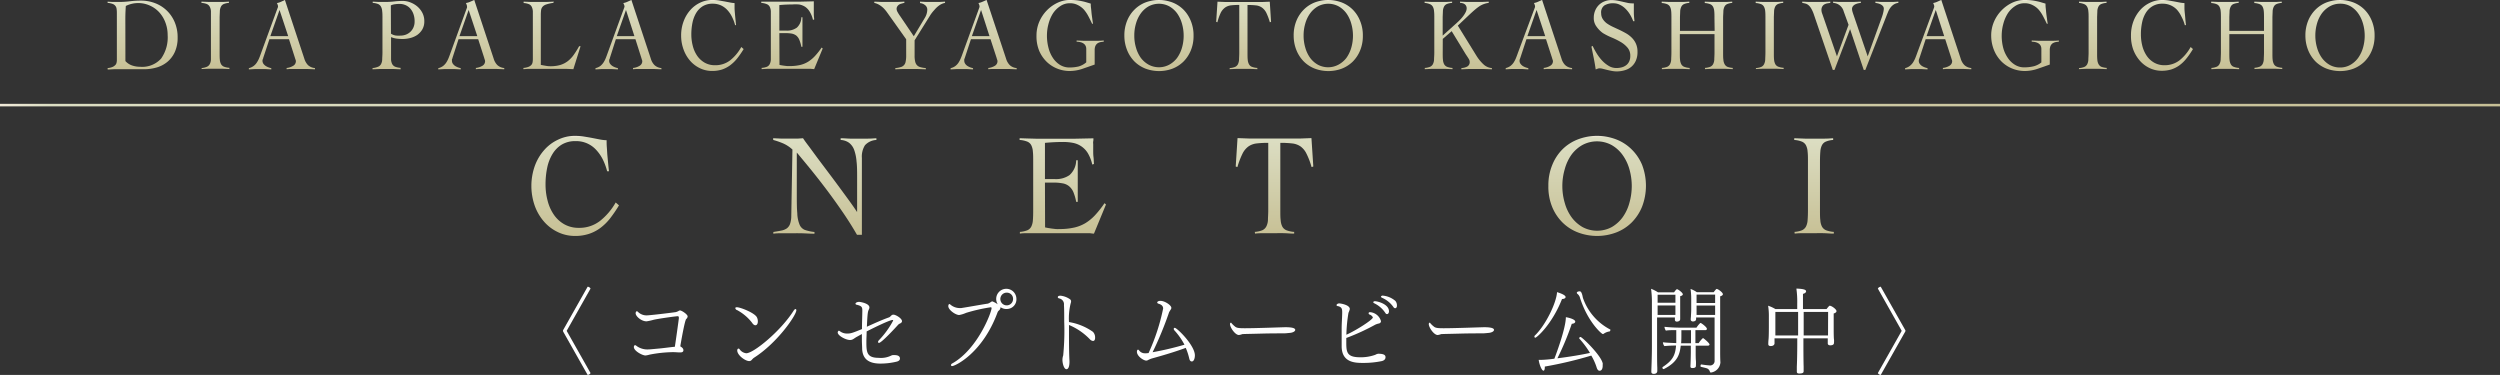 <svg xmlns="http://www.w3.org/2000/svg" xmlns:xlink="http://www.w3.org/1999/xlink" viewBox="0 0 561.56 84.22"><rect x="0" y="0" width="561.56" height="84.22" fill="#333333" stroke="none"/><defs><style>.cls-1{fill:#fff;}.cls-2{fill:url(#名称未設定グラデーション_77);}.cls-3{fill:url(#名称未設定グラデーション_77-28);}.cls-4{fill:none;stroke-miterlimit:10;stroke-width:0.57px;stroke:url(#名称未設定グラデーション_78);}</style><linearGradient id="名称未設定グラデーション_77" x1="278.78" x2="278.78" y2="15.94" gradientUnits="userSpaceOnUse"><stop offset="0" stop-color="#f1eada"/><stop offset="0.02" stop-color="#dcdec3"/><stop offset="1" stop-color="#c7c095"/></linearGradient><linearGradient id="名称未設定グラデーション_77-28" x1="278.96" y1="30.52" x2="278.96" y2="53" xlink:href="#名称未設定グラデーション_77"/><linearGradient id="名称未設定グラデーション_78" x1="140.25" y1="-116.92" x2="421.31" y2="164.14" gradientUnits="userSpaceOnUse"><stop offset="0" stop-color="#f1eada"/><stop offset="0.02" stop-color="#dcdec3"/><stop offset="1" stop-color="#c7c097"/></linearGradient></defs><g id="レイヤー_2" data-name="レイヤー 2"><g id="テキスト"><path class="cls-1" d="M132,84.22l-5.47-9.68a.62.62,0,0,1-.07-.23.56.56,0,0,1,.07-.23L132,64.4a.82.82,0,0,1,.65.42l-5.28,9.35a.27.27,0,0,0-.06.14.29.29,0,0,0,.06.15l5.28,9.34A.82.82,0,0,1,132,84.22Z"/><path class="cls-1" d="M154.46,71.07a.84.84,0,0,1-.32.59c-.36.35-1.33,6.06-1.33,6.14v0c.3.17.7.44.7.86,0,.21-.09.5-.66.5l-.21,0c-.4,0-.91-.06-1.45-.06a29,29,0,0,0-5.28.56,5,5,0,0,1-.93.19c-.66,0-2.6-1-2.6-1.9,0-.25.15-.42.26-.42a.53.53,0,0,1,.33.17,4.12,4.12,0,0,0,2.62.79c.17,0,.32,0,2.54-.21,1.24-.12,2.51-.31,3.46-.39.25-1.61.9-6.27.9-6.44,0-.36-.1-.42-.25-.42-.44,0-4.3.54-5.42.8a11.77,11.77,0,0,1-1.59.35c-1.18,0-2.45-1.15-2.45-1.8,0,0,0-.46.28-.46.1,0,.19.07.36.25a2.76,2.76,0,0,0,1.9.67c.46,0,4.26-.42,6.46-.73a2.44,2.44,0,0,0,.63-.25.64.64,0,0,1,.34-.13C153.17,69.75,154.46,70.63,154.46,71.07Z"/><path class="cls-1" d="M169.66,73.06c-.23,0-.49-.19-.72-.55a10.57,10.57,0,0,0-3.38-2.86c-.11,0-.38-.21-.38-.42s.15-.21.38-.21c.72,0,3.95,1.24,4.46,2.26a2,2,0,0,1,.21.9C170.23,72.51,170.14,73.06,169.66,73.06Zm-.28,7.29c-.5.34-.57.76-1.08.76-.9,0-2.7-1.32-2.7-2.39,0-.25.13-.42.28-.42a.31.31,0,0,1,.25.15,2.1,2.1,0,0,0,1.5.9c1.63,0,7.73-4.95,10.66-9.6.15-.22.3-.33.4-.33s.19.11.19.27C178.88,70.78,174.64,77,169.38,80.35Z"/><path class="cls-1" d="M202.61,72.14c0,.25-.21.44-.52.56a1.27,1.27,0,0,0-.41.32c-.5.56-3.67,4-4.24,4a.2.2,0,0,1-.21-.21.61.61,0,0,1,.19-.38A19.55,19.55,0,0,0,200.63,72c0-.08-.06-.12-.15-.12-.66,0-4.39,1.83-5.81,2.57,0,.85-.06,1.61-.06,2.3,0,2.4.09,3.63,2.79,3.63a5.21,5.21,0,0,0,2.81-.52,1.32,1.32,0,0,1,.35-.1c.11,0,.22,0,.32,0,.76,0,1.27.21,1.27.78,0,.4-.36.6-.72.69a15.6,15.6,0,0,1-3.67.44c-3,0-4-1.36-4.1-3.28,0-.61-.06-1.3-.06-2,0-.44,0-.88,0-1.36l-1.14.63c-.64.35-.89.71-1.52.71-1,0-2.77-1-2.77-1.68a.46.46,0,0,1,.06-.23c.09-.12.15-.18.2-.18s.16.06.29.16a2.59,2.59,0,0,0,1.63.48c.73,0,1.07-.1,3.27-1,0-1.28.06-2.64.08-4v-.19c0-.84-.25-1-1.18-1.26-.12,0-.36-.08-.36-.25s.3-.41.83-.41c.25,0,2.3.33,2.3,1.25a1,1,0,0,1-.11.42c-.25.54-.31.75-.46,3.91,1.77-.8,3.46-1.57,5-2.11.29-.11.49-.53.82-.59h.07C201.07,70.59,202.61,71.49,202.61,72.14Z"/><path class="cls-1" d="M224.74,69.13a1,1,0,0,1-.4.65,1,1,0,0,0-.26.37c-3.38,9.22-9.56,12.08-10.2,12.08a.24.24,0,0,1-.27-.23.5.5,0,0,1,.3-.37c5.72-3.22,8.82-11.52,8.82-12.4a.18.18,0,0,0-.19-.21A37.39,37.39,0,0,0,217,70.28a6.73,6.73,0,0,1-1.54.48c-.8,0-2.45-1.13-2.45-2,0-.25.1-.46.25-.46a.28.28,0,0,1,.21.11,3.26,3.26,0,0,0,2.05.79,2.55,2.55,0,0,0,.38,0c2-.31,4.22-.73,6-1a2.23,2.23,0,0,0,.61-.32c.11-.06.24-.18.38-.18S224.74,68.52,224.74,69.13Zm1.52.27a2.27,2.27,0,1,1,2.05-2.26A2.15,2.15,0,0,1,226.26,69.4Zm0-3.66a1.43,1.43,0,1,0,1.3,1.42A1.38,1.38,0,0,0,226.24,65.74Z"/><path class="cls-1" d="M245.51,76.59a1.14,1.14,0,0,1-.7-.38A13.93,13.93,0,0,0,240.12,73v.9c0,2.5,0,5.35.11,7.19v.14c0,1.19-.29,1.7-.68,1.7-.57,0-.9-1.34-.9-2.09a3,3,0,0,1,.17-1,57.14,57.14,0,0,0,.23-7.6c0-1.43,0-2.76-.06-3.73a1.33,1.33,0,0,0-1.08-1.48c-.23-.06-.3-.15-.3-.25s0-.36.61-.36a4.54,4.54,0,0,1,2.1.78.57.57,0,0,1,.27.5,1.44,1.44,0,0,1-.09.44,13.89,13.89,0,0,0-.38,4.2,13,13,0,0,1,5.37,2.19,1.83,1.83,0,0,1,.5,1.28C246,76.46,245.72,76.59,245.51,76.59Z"/><path class="cls-1" d="M268.4,79.83c0,.59-.2,1.36-.68,1.36s-.55-.52-.65-.92a13.35,13.35,0,0,0-.72-2.13c-2.69,1-5.87,1.9-7.54,2.36a4.8,4.8,0,0,0-1,.42.94.94,0,0,1-.34.08c-.55,0-2.09-.94-2.09-2,0-.25.1-.46.25-.46a.35.35,0,0,1,.21.13,1.61,1.61,0,0,0,1.35.69h.15a4.14,4.14,0,0,0,.66-.06,46,46,0,0,0,3.27-10c0-.69-.59-.94-1-1.07-.23-.06-.33-.17-.33-.29s.17-.36.72-.36c1,0,2.45,1,2.45,1.55a.55.55,0,0,1-.09.33c-.4.63-.44.71-.44.76a79.06,79.06,0,0,1-3.68,8.9,69.54,69.54,0,0,0,7.16-1.69,15.32,15.32,0,0,0-2.28-3.24.48.48,0,0,1-.13-.32.22.22,0,0,1,.24-.23C264.43,73.68,268.4,77.59,268.4,79.83Z"/><path class="cls-1" d="M290.94,74.1c0,.32-.5.63-1.31.69-.12,0-.78.09-1.26.09-1.16,0-3.09,0-5.22.06s-4,.08-4.12.12a3,3,0,0,1-.74.19c-.86,0-2-1.71-2-2.44,0-.19.08-.32.17-.32s.12,0,.19.13a5.53,5.53,0,0,0,.74.71c.38.35.94.4,2.23.4,2.41,0,7.5-.19,9.06-.23C289.38,73.5,290.94,73.52,290.94,74.1Z"/><path class="cls-1" d="M310.38,81.11a20.14,20.14,0,0,1-4.09.41c-1.8,0-4.82,0-4.92-3.59,0-.52,0-1.05,0-1.59,0-.84,0-1.69,0-2.53,0-1.15.1-2.34.12-3.49,0-.86,0-1.34-1-1.57-.19,0-.27-.12-.27-.23s.21-.37.63-.37c.17,0,2.35.29,2.35,1.27a3.77,3.77,0,0,1-.3.84,34,34,0,0,0-.47,4.93c2.41-1.09,5.94-3.41,5.94-3.87,0-.14-.26-.48-.68-.65a.33.33,0,0,1-.27-.31.24.24,0,0,1,.21-.23.68.68,0,0,1,.21,0,2.76,2.76,0,0,1,2.36,2,.52.52,0,0,1-.35.5c-.17.06-.38.08-.55.15a3.31,3.31,0,0,0-.36.14,49.6,49.6,0,0,1-6.53,3v.8c0,2.26,0,3.53,3.09,3.53a9.49,9.49,0,0,0,3.44-.56,1.66,1.66,0,0,1,.63-.23c.74,0,1.65.08,1.65.75C311.23,80.42,311.17,80.92,310.38,81.11ZM312,69.94c0,.29-.17.61-.42.61s-.3-.11-.47-.36a6.16,6.16,0,0,0-2.43-2.07c-.16-.08-.21-.16-.21-.25s.15-.21.36-.21C309.45,67.66,312,68.31,312,69.94Zm1.79-1.27c0,.27-.15.56-.38.56s-.31-.1-.48-.35a6.08,6.08,0,0,0-2.51-2c-.15-.08-.22-.17-.22-.25s.17-.23.38-.23a5,5,0,0,1,2.85,1.19A1.54,1.54,0,0,1,313.78,68.67Z"/><path class="cls-1" d="M335.59,74.1c0,.32-.49.63-1.31.69-.11,0-.78.09-1.26.09-1.15,0-3.09,0-5.22.06s-4,.08-4.12.12a2.88,2.88,0,0,1-.74.19c-.86,0-2-1.71-2-2.44,0-.19.08-.32.17-.32s.12,0,.19.13a5.07,5.07,0,0,0,.75.71c.38.35.93.4,2.22.4,2.41,0,7.5-.19,9.06-.23C334,73.5,335.59,73.52,335.59,74.1Z"/><path class="cls-1" d="M351.67,66.72c0,.23-.27.44-.8.44h0c-2.26,5.75-5.7,8.7-6,8.7a.23.23,0,0,1-.21-.25.36.36,0,0,1,.09-.23c2.36-2.22,4.85-7.28,5-9.76C349.92,65.68,351.67,66.18,351.67,66.72ZM360,82.19c0,.55-.19,1.09-.7,1.09-.27,0-.51-.23-.68-.82a12.66,12.66,0,0,0-1.18-2.59A90,90,0,0,1,347,82.34v.12c0,.53-.11.8-.3.8-.44,0-1-1.65-1.07-2.43a6.55,6.55,0,0,0,.72,0,26.08,26.08,0,0,0,2.8-.26c.26-.66,2.58-6.79,2.58-9.32.48.06,2.11.44,2.11,1,0,.22-.25.46-.78.48a60.75,60.75,0,0,1-3.23,7.75c2.7-.33,5.57-.81,7.31-1.21a20.35,20.35,0,0,0-2.41-3.24.15.15,0,0,1,0-.08.31.31,0,0,1,.29-.26c.36,0,4.73,4.23,5,6C360,81.92,360,82.07,360,82.19Zm1.71-8a.28.28,0,0,1-.17.26,3,3,0,0,0-1.4.58.28.28,0,0,1-.12,0c-.25,0-3.46-2.78-5.18-8.34a1.7,1.7,0,0,0-.52-.69.32.32,0,0,1-.13-.23c0-.23.38-.33.59-.33s.4,0,.63.79c.07.25.11.57.2.82a12.67,12.67,0,0,0,6,6.92A.18.18,0,0,1,361.75,74.14Z"/><path class="cls-1" d="M378,66.1c0,.16-.14.33-.59.43,0,.34,0,2.1,0,2.1,0,.33,0,1.46,0,2.19,0,.27,0,.73,0,.86v0c0,.46-.51.56-.74.56a.4.4,0,0,1-.45-.43v0l0-.5h-4v7.21c0,1.24,0,3.08.05,4.06v.73c0,.1,0,.67-.81.67-.38,0-.53-.21-.53-.46v-.08c0-.42.13-3.06.13-5.69l0-9.78a22.12,22.12,0,0,0-.19-3.1,7.83,7.83,0,0,1,1.56.8h3.61s.45-.71.66-.71S378,65.74,378,66.1Zm-1.66.1h-4V68h4Zm-4,2.41v2.13h4c0-.4,0-1.13,0-1.42v-.71ZM384,77.38c0,.17-.17.26-.36.26h-2.75v1.58c0,.53,0,1.26.05,1.76s0,1.17,0,1.21c0,.4-.4.48-.74.48s-.49-.06-.49-.41v-.05c.06-.87.09-2.78.09-3V77.64h-2.26c-.23,1.77-.55,3.63-3.8,5.26a.1.1,0,0,1-.07,0c-.14,0-.25-.16-.25-.31a.22.22,0,0,1,.06-.15c2.09-1.38,2.83-2.48,3-4.82a25.82,25.82,0,0,0-2.62.12,1.53,1.53,0,0,1-.33-.86c.53.09,2,.15,3,.19,0-.17,0-.31,0-.48v-.56c0-.59,0-1.4,0-1.88-.77,0-1.8,0-2.33.12a1.7,1.7,0,0,1-.32-.86,35.41,35.41,0,0,0,3.79.19h3.4c.19-.33.78-1.06.92-1.06s1.42.92,1.42,1.33a.29.29,0,0,1-.32.28h-2.26v2.92h.74a5.2,5.2,0,0,1,.93-1.11.12.12,0,0,1,.09,0C382.94,76.19,384,77.09,384,77.38Zm-4.16-3.21h-2.16v.94c0,.6,0,1.31-.06,2h2.22ZM387,66.08c0,.16-.13.35-.61.48V78.85c0,.5,0,1.88.06,2.53v0a2.47,2.47,0,0,1-2.13,2.3c-.15,0-.21-.08-.26-.27a1.11,1.11,0,0,0-.65-.67c-.4-.13-1-.25-1.33-.34-.07,0-.11-.1-.11-.21s.07-.33.17-.33h0a20.34,20.34,0,0,0,2,.23,1,1,0,0,0,1-1c0-3,0-6.25,0-9.78h-4.15l0,.27v.07c0,.5-.51.56-.74.56s-.47-.17-.47-.4v-.08c0-.29.05-.54.05-.73s.06-.9.06-1.44V67.18a16.86,16.86,0,0,0-.15-2.28,6,6,0,0,1,1.42.74h3.77c.55-.74.64-.74.66-.74C385.92,64.9,387,65.7,387,66.08Zm-5.91.1,0,1.88h4.17V66.18Zm0,2.45v2.11h4.17V68.63Z"/><path class="cls-1" d="M412.52,69.88c0,.19-.15.4-.63.54,0,.15,0,.57,0,1.07,0,1,0,2.28,0,2.28,0,.27,0,2,.06,2.42s0,.8,0,.86c0,.44-.5.52-.82.52s-.57-.14-.57-.42c0-.08,0-.75,0-1.08V76h-5.47v1.21c0,.56,0,3.51.05,5.12,0,.46,0,.69,0,1s-.05.57-1,.57c-.28,0-.53-.07-.53-.42V83.4c0-.08,0-.46,0-1.06.08-1.42.1-4.54.1-5.12V76h-5.11v.37c0,.27,0,.71,0,.8s-.11.56-.85.56c-.32,0-.55-.1-.55-.46v-.06s0-.48.06-1,.07-2.19.07-2.69V71.09a14,14,0,0,0-.17-2.42,8.14,8.14,0,0,1,1.63.75h4.91V68.23a21,21,0,0,0-.19-3.41c1.51.06,2.18.23,2.18.61,0,.23-.21.46-.7.58,0,.19,0,1.63,0,3.41h5.3c.51-.67.66-.75.68-.75C411.44,68.67,412.52,69.48,412.52,69.88Zm-8.62.19h-5.11c0,1,0,3.89,0,3.89s0,.77,0,1.4h5.11Zm6.74,0h-5.49c0,1.82,0,3.84,0,5.29h5.47Z"/><path class="cls-1" d="M422.46,84.22a.84.84,0,0,1-.65-.42l5.28-9.34a.29.29,0,0,0,.06-.15.27.27,0,0,0-.06-.14l-5.28-9.35a.84.84,0,0,1,.65-.42l5.47,9.68a.32.32,0,0,1,.08.23.34.34,0,0,1-.08.23Z"/><path class="cls-2" d="M24.17,15.29a3.51,3.51,0,0,0,1.1-.25,1.93,1.93,0,0,0,.63-.43,1.07,1.07,0,0,0,.28-.52,2.59,2.59,0,0,0,.07-.55V2.86A5.7,5.7,0,0,0,26.19,2a1.3,1.3,0,0,0-.26-.66A1.37,1.37,0,0,0,25.3.88,4.13,4.13,0,0,0,24.17.65V.37l1.09.07,1.09,0A21.12,21.12,0,0,0,29.08.3,19.86,19.86,0,0,1,31.66.14a8.7,8.7,0,0,1,3.2.58A7.72,7.72,0,0,1,39.25,5a8.65,8.65,0,0,1,.65,3.42,7.68,7.68,0,0,1-.63,3.26,6.28,6.28,0,0,1-1.68,2.22,6.62,6.62,0,0,1-2.41,1.26,10.11,10.11,0,0,1-2.82.39H27c-.47,0-.94,0-1.41,0l-1.4.07Zm4-1.57a3.6,3.6,0,0,0,1.54,1,5.61,5.61,0,0,0,1.75.28,5.72,5.72,0,0,0,4.72-1.83,8.25,8.25,0,0,0,1.48-5.29,7.82,7.82,0,0,0-.5-2.8,7.05,7.05,0,0,0-1.36-2.28,6.32,6.32,0,0,0-2.08-1.52A6.2,6.2,0,0,0,31.06.69a6.29,6.29,0,0,0-2.8.65c-.05.8-.09,1.6-.1,2.39s0,1.61,0,2.44Z"/><path class="cls-2" d="M45.29,15.29A3.81,3.81,0,0,0,46.47,15a1.34,1.34,0,0,0,.64-.58,2.38,2.38,0,0,0,.27-1c0-.42,0-1,0-1.6V4.11c0-.64,0-1.18,0-1.6a2.38,2.38,0,0,0-.27-1A1.34,1.34,0,0,0,46.45.9a4.1,4.1,0,0,0-1.2-.25V.37L47,.44l1.71,0,1.39,0L51.42.37V.65A3.73,3.73,0,0,0,50.27.9a1.27,1.27,0,0,0-.63.58,2.54,2.54,0,0,0-.26,1c0,.42-.05,1-.05,1.6v7.72c0,.64,0,1.18.05,1.6a2.38,2.38,0,0,0,.27,1,1.34,1.34,0,0,0,.66.58,4.18,4.18,0,0,0,1.22.25v.28l-1.6-.07c-.53,0-1.06,0-1.59,0s-1,0-1.53,0l-1.52.07Z"/><path class="cls-2" d="M60.52,8.8,59.13,13c0,.13-.08.23-.11.33a.73.73,0,0,0-.06.3,1.22,1.22,0,0,0,.22.71,2,2,0,0,0,.54.5,3.51,3.51,0,0,0,.65.31,3.64,3.64,0,0,0,.57.16v.28l-1.26-.07c-.42,0-.85,0-1.28,0s-.83,0-1.23,0l-1.27.07v-.28A3,3,0,0,0,57,14.8a3,3,0,0,0,.72-.8,6.1,6.1,0,0,0,.52-1c.15-.37.29-.75.43-1.15L62.28,2q.06-.16.12-.3a.85.85,0,0,0,.05-.25,1.18,1.18,0,0,0-.07-.35A2.65,2.65,0,0,0,62.2.69a3.71,3.71,0,0,0,.94-.3L64,0l4.37,13.21a3.48,3.48,0,0,0,.82,1.42,2.62,2.62,0,0,0,1.56.66v.28l-1.65-.07c-.54,0-1.11,0-1.69,0H65.68l-.64,0-.66.05v-.28a3.54,3.54,0,0,0,1.48-.49,1.18,1.18,0,0,0,.6-1,.94.94,0,0,0-.07-.37,2.91,2.91,0,0,1-.12-.35L64.91,8.8Zm2.27-6.56L60.73,8.11h4Z"/><path class="cls-2" d="M90,15.57,88.4,15.5c-.53,0-1.06,0-1.59,0s-1,0-1.54,0l-1.59.07v-.28A4.26,4.26,0,0,0,84.91,15a1.32,1.32,0,0,0,.67-.58,2.38,2.38,0,0,0,.27-1c0-.42.06-1,.06-1.6V4.11c0-.64,0-1.18-.06-1.6a2.38,2.38,0,0,0-.27-1A1.34,1.34,0,0,0,84.92.9a4,4,0,0,0-1.2-.25V.37l1.39.07,1.39,0a18.47,18.47,0,0,0,2-.11,16.19,16.19,0,0,1,2-.12,4.69,4.69,0,0,1,1.63.31,5.47,5.47,0,0,1,1.57.9,4.81,4.81,0,0,1,1.16,1.44,4,4,0,0,1,.45,1.9,3.53,3.53,0,0,1-.46,1.87,4.06,4.06,0,0,1-1.16,1.24,5,5,0,0,1-1.57.68,7,7,0,0,1-1.68.21,11.77,11.77,0,0,1-1.3-.08,5.3,5.3,0,0,1-1.3-.34v3.47c0,.64,0,1.18,0,1.6a2.53,2.53,0,0,0,.27,1,1.34,1.34,0,0,0,.66.58,4.18,4.18,0,0,0,1.2.25Zm-2.18-8a3,3,0,0,0,1,.4A5.49,5.49,0,0,0,89.92,8a3.54,3.54,0,0,0,1.25-.22,3.2,3.2,0,0,0,1-.62,3,3,0,0,0,.7-1,3.27,3.27,0,0,0,.26-1.36,4.74,4.74,0,0,0-.26-1.64,3.73,3.73,0,0,0-.72-1.25,3.11,3.11,0,0,0-1.11-.78A3.35,3.35,0,0,0,89.69.88a8,8,0,0,0-.9.06,2.94,2.94,0,0,0-1,.28Z"/><path class="cls-2" d="M103,8.8,101.64,13c0,.13-.08.23-.12.33a.94.94,0,0,0,0,.3,1.15,1.15,0,0,0,.22.71,1.94,1.94,0,0,0,.53.5,3.51,3.51,0,0,0,.65.31,4.35,4.35,0,0,0,.57.16v.28l-1.26-.07c-.42,0-.85,0-1.28,0s-.83,0-1.23,0l-1.27.07v-.28a2.84,2.84,0,0,0,1.08-.49,3.27,3.27,0,0,0,.73-.8,6.07,6.07,0,0,0,.51-1c.15-.37.29-.75.43-1.15L104.79,2l.11-.3a.62.62,0,0,0,0-.25,1.18,1.18,0,0,0-.07-.35,2.65,2.65,0,0,0-.18-.42,3.79,3.79,0,0,0,1-.3l.88-.39,4.37,13.21a3.37,3.37,0,0,0,.82,1.42,2.59,2.59,0,0,0,1.55.66v.28l-1.65-.07c-.54,0-1.1,0-1.69,0h-1.74l-.64,0-.66.05v-.28a3.59,3.59,0,0,0,1.48-.49,1.17,1.17,0,0,0,.59-1,.94.94,0,0,0-.07-.37,1.75,1.75,0,0,1-.11-.35L107.41,8.8Zm2.27-6.56-2.06,5.87h4Z"/><path class="cls-2" d="M124.27.65A8.11,8.11,0,0,0,122.7,1a1.88,1.88,0,0,0-.83.52,1.5,1.5,0,0,0-.33.78,9.64,9.64,0,0,0-.06,1.17V14.58l1.1.2a5.64,5.64,0,0,0,1.08.1,7.78,7.78,0,0,0,2.17-.28,5.39,5.39,0,0,0,1.66-.83,6.68,6.68,0,0,0,1.35-1.4,19.4,19.4,0,0,0,1.25-2h.32l-1.62,5.17-1.52-.07c-.51,0-1,0-1.53,0h-6.17c-.35,0-.7,0-1,0l-1,.07v-.28a3.89,3.89,0,0,0,1.1-.23,1.72,1.72,0,0,0,.64-.4,1.16,1.16,0,0,0,.31-.59,3.88,3.88,0,0,0,.07-.81V4.11c0-.64,0-1.18,0-1.6a2.71,2.71,0,0,0-.26-1,1.27,1.27,0,0,0-.63-.58,3.88,3.88,0,0,0-1.18-.25V.37l1.63.07,1.62,0,1.78,0,1.77-.07Z"/><path class="cls-2" d="M138.34,8.8,137,13c0,.13-.08.23-.12.33a.94.94,0,0,0-.05.3,1.15,1.15,0,0,0,.22.71,2,2,0,0,0,.54.5,3.23,3.23,0,0,0,.65.31,3.88,3.88,0,0,0,.56.16v.28l-1.26-.07c-.42,0-.84,0-1.28,0s-.83,0-1.23,0l-1.27.07v-.28a3,3,0,0,0,1.09-.49,3.44,3.44,0,0,0,.72-.8,5.4,5.4,0,0,0,.51-1c.15-.37.29-.75.43-1.15L140.11,2l.11-.3a.65.65,0,0,0,.06-.25,1.27,1.27,0,0,0-.08-.35A2.65,2.65,0,0,0,140,.69a3.79,3.79,0,0,0,.95-.3l.88-.39,4.37,13.21a3.37,3.37,0,0,0,.82,1.42,2.62,2.62,0,0,0,1.55.66v.28l-1.65-.07c-.54,0-1.1,0-1.69,0h-1.74l-.64,0-.66.05v-.28a3.54,3.54,0,0,0,1.48-.49,1.18,1.18,0,0,0,.6-1,1,1,0,0,0-.08-.37,2.79,2.79,0,0,1-.11-.35L142.73,8.8Zm2.27-6.56-2.06,5.87h3.95Z"/><path class="cls-2" d="M165.12,5.64a9.11,9.11,0,0,0-.73-1.92,6.34,6.34,0,0,0-1.07-1.53,4.52,4.52,0,0,0-1.42-1,4.45,4.45,0,0,0-1.82-.36,4.17,4.17,0,0,0-2.21.56,4.52,4.52,0,0,0-1.48,1.5,7.14,7.14,0,0,0-.84,2.19,13.13,13.13,0,0,0-.26,2.64,10,10,0,0,0,.34,2.64,6.87,6.87,0,0,0,1,2.21,5.21,5.21,0,0,0,1.66,1.51,4.56,4.56,0,0,0,2.3.57A5.4,5.4,0,0,0,164,13.56a9.9,9.9,0,0,0,2.51-3l.53.46a19.71,19.71,0,0,1-1.43,2.08A8.61,8.61,0,0,1,164,14.67a6.64,6.64,0,0,1-1.83.95,7.32,7.32,0,0,1-2.23.32,6.22,6.22,0,0,1-2.66-.59,6.82,6.82,0,0,1-2.21-1.64,7.88,7.88,0,0,1-1.5-2.52A9,9,0,0,1,153,8a9,9,0,0,1,.56-3.22,7.88,7.88,0,0,1,1.5-2.52A6.82,6.82,0,0,1,157.29.59,6.22,6.22,0,0,1,160,0a9.44,9.44,0,0,1,1.45.1l1.29.22,1.2.23A6.57,6.57,0,0,0,165,.69c0,.33,0,.7,0,1.13s.05.88.09,1.33.08.9.13,1.34.08.82.12,1.15Z"/><path class="cls-2" d="M175.09,14.58l.47.09.58.09.65.08c.23,0,.44,0,.63,0a10.27,10.27,0,0,0,2.26-.23,6.17,6.17,0,0,0,1.83-.74,7.48,7.48,0,0,0,1.56-1.3,15,15,0,0,0,1.49-1.89l.24.21-1.92,4.64-.73-.07c-.25,0-.5,0-.74,0h-7.89c-.41,0-.81,0-1.22,0l-1.22.07v-.28a3.81,3.81,0,0,0,1.18-.25,1.27,1.27,0,0,0,.63-.58,2.54,2.54,0,0,0,.26-1c0-.42,0-1,0-1.6V4.11c0-.64,0-1.18,0-1.6a2.54,2.54,0,0,0-.26-1,1.28,1.28,0,0,0-.65-.58A4.18,4.18,0,0,0,171,.65V.37l1.36,0,1.32,0h3.18l2.94,0,3-.07,0,.51c0,.17,0,.33,0,.48v.93c0,.34,0,.68,0,1s.06.73.09,1.15l-.28.09a6,6,0,0,0-.72-1.81,3.58,3.58,0,0,0-1-1.1,3.66,3.66,0,0,0-1.31-.53A8.18,8.18,0,0,0,178,1c-1,0-2,.05-2.94.14V6.88c.28,0,.55,0,.81,0l.81,0A3.72,3.72,0,0,0,179,6.2a3.19,3.19,0,0,0,1-2.32h.25c0,.56,0,1.11,0,1.66s0,1.11,0,1.64,0,1.11,0,1.67,0,1.11,0,1.66h-.25a7.79,7.79,0,0,0-.46-1.58,2.46,2.46,0,0,0-.68-.94,2.49,2.49,0,0,0-1-.44,8.65,8.65,0,0,0-1.45-.11h-1.35Z"/><path class="cls-2" d="M196.41.37l1.72.07,1.72,0,1.65,0,1.65-.07V.65a3.81,3.81,0,0,0-.56.14A2.18,2.18,0,0,0,202,1a1.33,1.33,0,0,0-.43.42,1,1,0,0,0-.17.62,1.51,1.51,0,0,0,.22.67c.15.28.36.62.64,1l3,4.43L207.75,4a3.72,3.72,0,0,0,.54-1.78,1.28,1.28,0,0,0-.5-1.07,2,2,0,0,0-1.13-.45V.37l1.48.07,1.48,0,1.33,0,1.33-.07V.65a3.31,3.31,0,0,0-1.34.59,5.74,5.74,0,0,0-1.06,1A8.36,8.36,0,0,0,209,3.35l-.68,1.09-2.88,4.62v3.39a5.76,5.76,0,0,0,.13,1.38,1.76,1.76,0,0,0,.41.82,1.57,1.57,0,0,0,.76.43,5.77,5.77,0,0,0,1.22.21v.28l-1.87-.07c-.61,0-1.24,0-1.87,0s-1,0-1.55,0l-1.56.07v-.28a5.36,5.36,0,0,0,1.17-.21,1.48,1.48,0,0,0,1.15-1.25,6.41,6.41,0,0,0,.12-1.38V8.82l-3.8-5.35-.61-.85a7.51,7.51,0,0,0-.7-.81,5.34,5.34,0,0,0-.9-.69,3.63,3.63,0,0,0-1.17-.47Z"/><path class="cls-2" d="M218.1,8.8,216.72,13c-.05.13-.09.23-.12.33a.73.73,0,0,0,0,.3,1.15,1.15,0,0,0,.22.71,1.81,1.81,0,0,0,.53.5,3.51,3.51,0,0,0,.65.31,4.35,4.35,0,0,0,.57.16v.28l-1.26-.07c-.42,0-.85,0-1.28,0s-.83,0-1.23,0l-1.27.07v-.28a2.84,2.84,0,0,0,1.08-.49,3.27,3.27,0,0,0,.73-.8,6.93,6.93,0,0,0,.51-1c.15-.37.29-.75.43-1.15L219.87,2l.11-.3a.62.62,0,0,0,.05-.25,1.18,1.18,0,0,0-.07-.35,2.65,2.65,0,0,0-.18-.42,3.79,3.79,0,0,0,.95-.3l.88-.39L226,13.21a3.37,3.37,0,0,0,.82,1.42,2.59,2.59,0,0,0,1.55.66v.28l-1.65-.07c-.54,0-1.1,0-1.69,0h-1.74l-.64,0-.66.05v-.28a3.59,3.59,0,0,0,1.48-.49,1.19,1.19,0,0,0,.59-1,.94.94,0,0,0-.07-.37,1.75,1.75,0,0,1-.11-.35L222.49,8.8Zm2.27-6.56-2.06,5.87h3.95Z"/><path class="cls-2" d="M245.3,5.31c-.27-.58-.55-1.15-.85-1.71a8.05,8.05,0,0,0-1-1.47,4.7,4.7,0,0,0-1.36-1,3.78,3.78,0,0,0-1.79-.4,3.7,3.7,0,0,0-2.14.65A5.73,5.73,0,0,0,236.53,3a8.3,8.3,0,0,0-1,2.33A10,10,0,0,0,235.17,8a10.76,10.76,0,0,0,.35,2.76,7.25,7.25,0,0,0,1,2.27,5.21,5.21,0,0,0,1.59,1.55,4,4,0,0,0,2.14.58,9.22,9.22,0,0,0,2-.22A4.51,4.51,0,0,0,244,14V11c0-1-.73-1.6-2.17-1.64V9.1l1.47.06c.45,0,1,0,1.52,0s1,0,1.55,0,1,0,1.55-.07v.28a4.27,4.27,0,0,0-.82.11,2,2,0,0,0-.64.3,1.57,1.57,0,0,0-.42.57,2.37,2.37,0,0,0-.15.91v3.24c-1,.35-1.93.68-2.87,1a9.07,9.07,0,0,1-2.74.45,7.46,7.46,0,0,1-2.75-.52,7.24,7.24,0,0,1-2.41-1.54,7.69,7.69,0,0,1-1.7-2.49A8.69,8.69,0,0,1,232.82,8a7.88,7.88,0,0,1,.64-3.15,8.33,8.33,0,0,1,1.7-2.53A8.18,8.18,0,0,1,237.57.61,6.51,6.51,0,0,1,240.32,0a14.41,14.41,0,0,1,1.55.08,11.79,11.79,0,0,1,1.26.21c.38.08.72.17,1,.26l.88.26c0,.25,0,.57.06,1s.08.83.13,1.27.12.86.17,1.27.11.74.15,1Z"/><path class="cls-2" d="M252.56,8a8.66,8.66,0,0,1,.62-3.35,7.51,7.51,0,0,1,1.67-2.51A7.14,7.14,0,0,1,257.32.54a8.69,8.69,0,0,1,6,0,7.19,7.19,0,0,1,2.46,1.57,7.51,7.51,0,0,1,1.67,2.51A8.48,8.48,0,0,1,268.1,8a8.48,8.48,0,0,1-.62,3.35,7.61,7.61,0,0,1-1.67,2.51,7.34,7.34,0,0,1-2.46,1.57,8.69,8.69,0,0,1-6,0,7.29,7.29,0,0,1-2.47-1.57,7.61,7.61,0,0,1-1.67-2.51A8.66,8.66,0,0,1,252.56,8Zm2.23,0a9.27,9.27,0,0,0,.38,2.7A7.3,7.3,0,0,0,256.26,13,5.55,5.55,0,0,0,258,14.52a4.9,4.9,0,0,0,4.66,0A5.58,5.58,0,0,0,264.41,13a7.52,7.52,0,0,0,1.09-2.28,9.78,9.78,0,0,0,0-5.4A7.41,7.41,0,0,0,264.41,3a5.58,5.58,0,0,0-1.75-1.57,4.9,4.9,0,0,0-4.66,0A5.55,5.55,0,0,0,256.26,3a7.19,7.19,0,0,0-1.09,2.28A9.27,9.27,0,0,0,254.79,8Z"/><path class="cls-2" d="M276.23,15.29a4,4,0,0,0,1.18-.25,1.38,1.38,0,0,0,.64-.58,2.7,2.7,0,0,0,.27-1c0-.42.05-1,.05-1.6V1.11a16,16,0,0,0-1.86.09,2.9,2.9,0,0,0-1.29.47,3.27,3.27,0,0,0-1,1.17A11.4,11.4,0,0,0,273.46,5l-.28-.09.3-4.53,1.74.07,1.74,0h4.94l1.66,0,1.66-.07.29,4.53-.27.09a13,13,0,0,0-.81-2.15,3.18,3.18,0,0,0-1-1.17,2.85,2.85,0,0,0-1.31-.47,16.66,16.66,0,0,0-1.9-.09V11.83c0,.64,0,1.18.05,1.6a2.53,2.53,0,0,0,.28,1,1.26,1.26,0,0,0,.66.58,4.11,4.11,0,0,0,1.22.25v.28l-1.6-.07c-.53,0-1.06,0-1.6,0s-1,0-1.53,0l-1.51.07Z"/><path class="cls-2" d="M290.59,8a8.66,8.66,0,0,1,.62-3.35,7.66,7.66,0,0,1,1.67-2.51A7.14,7.14,0,0,1,295.35.54a8.69,8.69,0,0,1,6,0,7.19,7.19,0,0,1,2.46,1.57,7.51,7.51,0,0,1,1.67,2.51A8.48,8.48,0,0,1,306.13,8a8.48,8.48,0,0,1-.62,3.35,7.61,7.61,0,0,1-1.67,2.51,7.34,7.34,0,0,1-2.46,1.57,8.69,8.69,0,0,1-6,0,7.29,7.29,0,0,1-2.47-1.57,7.76,7.76,0,0,1-1.67-2.51A8.66,8.66,0,0,1,290.59,8Zm2.23,0a9.27,9.27,0,0,0,.38,2.7A7.3,7.3,0,0,0,294.29,13,5.55,5.55,0,0,0,296,14.52a4.9,4.9,0,0,0,4.66,0A5.58,5.58,0,0,0,302.44,13a7.52,7.52,0,0,0,1.09-2.28,9.78,9.78,0,0,0,0-5.4A7.41,7.41,0,0,0,302.44,3a5.58,5.58,0,0,0-1.75-1.57,4.9,4.9,0,0,0-4.66,0A5.55,5.55,0,0,0,294.29,3a7.19,7.19,0,0,0-1.09,2.28A9.27,9.27,0,0,0,292.82,8Z"/><path class="cls-2" d="M324.07,11.83c0,.64,0,1.18.05,1.6a2.53,2.53,0,0,0,.27,1,1.34,1.34,0,0,0,.66.58,4.18,4.18,0,0,0,1.22.25v.28l-1.59-.07c-.54,0-1.07,0-1.6,0s-1,0-1.53,0l-1.51.07v-.28a3.81,3.81,0,0,0,1.17-.25,1.34,1.34,0,0,0,.64-.58,2.38,2.38,0,0,0,.27-1c0-.42.06-1,.06-1.6V4.11c0-.64,0-1.18-.06-1.6a2.38,2.38,0,0,0-.27-1,1.34,1.34,0,0,0-.66-.58A4,4,0,0,0,320,.65V.37l1.71.07,1.72,0,1.38,0,1.37-.07V.65A3.8,3.8,0,0,0,325,.9a1.27,1.27,0,0,0-.63.58,2.54,2.54,0,0,0-.26,1c0,.42-.05,1-.05,1.6V8l3.19-2.87c.29-.26.57-.53.84-.82a7.76,7.76,0,0,0,.7-.86,5,5,0,0,0,.49-.84,1.87,1.87,0,0,0,.17-.71,1.2,1.2,0,0,0-.13-.59A1.12,1.12,0,0,0,329,.94a1.45,1.45,0,0,0-.49-.22,2.13,2.13,0,0,0-.55-.07V.37l1.57.07,1.56,0,1.67,0L334.4.37V.65a4.61,4.61,0,0,0-1,.23,4.77,4.77,0,0,0-1,.47,11.07,11.07,0,0,0-1.05.79c-.37.31-.8.7-1.29,1.16l-2.6,2.45,4.24,6.86a9.35,9.35,0,0,0,1.48,1.8,3.08,3.08,0,0,0,1.94.88v.28l-1.8-.07c-.6,0-1.21,0-1.81,0s-1.09,0-1.63,0l-1.62.07v-.28a3.13,3.13,0,0,0,1.31-.34,1.12,1.12,0,0,0,.56-1.07,1.3,1.3,0,0,0-.24-.69c-.15-.25-.37-.59-.65-1L326.08,7l-2,1.74Z"/><path class="cls-2" d="M342.88,8.8,341.5,13c-.05.13-.08.23-.12.33a.94.94,0,0,0-.05.3,1.15,1.15,0,0,0,.22.71,1.94,1.94,0,0,0,.53.5,3.31,3.31,0,0,0,.66.31,3.88,3.88,0,0,0,.56.16v.28L342,15.5c-.42,0-.84,0-1.28,0s-.83,0-1.23,0l-1.27.07v-.28a2.84,2.84,0,0,0,1.08-.49,3.27,3.27,0,0,0,.73-.8,6.07,6.07,0,0,0,.51-1c.15-.37.29-.75.43-1.15L344.65,2l.11-.3a.62.62,0,0,0,.05-.25,1.18,1.18,0,0,0-.07-.35,2.65,2.65,0,0,0-.18-.42,3.79,3.79,0,0,0,.95-.3l.88-.39,4.37,13.21a3.37,3.37,0,0,0,.82,1.42,2.59,2.59,0,0,0,1.55.66v.28l-1.65-.07c-.54,0-1.1,0-1.69,0h-1.74l-.64,0-.66.05v-.28a3.59,3.59,0,0,0,1.48-.49,1.18,1.18,0,0,0,.6-1,1,1,0,0,0-.08-.37,1.75,1.75,0,0,1-.11-.35L347.27,8.8Zm2.27-6.56-2.06,5.87h4Z"/><path class="cls-2" d="M366.86,4.76a8.91,8.91,0,0,0-.7-1.47,6.73,6.73,0,0,0-1-1.29,4.5,4.5,0,0,0-1.26-.91,3.2,3.2,0,0,0-1.51-.35,3.63,3.63,0,0,0-2,.48A1.91,1.91,0,0,0,359.66,3,2.34,2.34,0,0,0,360,4.24a3.63,3.63,0,0,0,.92,1,9,9,0,0,0,1.31.76l1.51.7q.76.36,1.5.78a6.18,6.18,0,0,1,1.31,1,4.44,4.44,0,0,1,.92,1.34,4.27,4.27,0,0,1,.35,1.83,4.68,4.68,0,0,1-.38,2,3.74,3.74,0,0,1-1,1.35,4,4,0,0,1-1.49.78,6.23,6.23,0,0,1-1.81.26,6.12,6.12,0,0,1-1.1-.11c-.37-.07-.74-.15-1.09-.24l-.95-.24a3.06,3.06,0,0,0-.69-.1,1.11,1.11,0,0,0-.44.08l-.44.17c-.12-.87-.27-1.73-.44-2.57l-.52-2.56.27-.16a17.66,17.66,0,0,0,.91,1.68,10.66,10.66,0,0,0,1.21,1.6,6.72,6.72,0,0,0,1.48,1.2,3.28,3.28,0,0,0,1.75.49,4.6,4.6,0,0,0,1.18-.15,2.81,2.81,0,0,0,1-.48,2.18,2.18,0,0,0,.68-.84,2.86,2.86,0,0,0,.25-1.28,2.72,2.72,0,0,0-.61-1.81,5.92,5.92,0,0,0-1.51-1.27,17.08,17.08,0,0,0-2-1,14.1,14.1,0,0,1-2-1A6,6,0,0,1,358.63,6,3.16,3.16,0,0,1,358,4a4.14,4.14,0,0,1,.32-1.64,3.84,3.84,0,0,1,.85-1.26,3.75,3.75,0,0,1,1.24-.79,4,4,0,0,1,1.5-.28,7.46,7.46,0,0,1,1.4.12c.41.07.81.16,1.2.25l1.2.27A6.27,6.27,0,0,0,367,.76c0,.7,0,1.37,0,2s.07,1.32.14,2Z"/><path class="cls-2" d="M385.11,4.11c0-.64,0-1.18-.05-1.6a2.53,2.53,0,0,0-.27-1,1.34,1.34,0,0,0-.66-.58,4.18,4.18,0,0,0-1.2-.25V.37l1.71.07,1.71,0,1.39,0L389.1.37V.65A3.73,3.73,0,0,0,388,.9a1.27,1.27,0,0,0-.63.58,2.54,2.54,0,0,0-.26,1c0,.42-.06,1-.06,1.6v7.72c0,.64,0,1.18.06,1.6a2.38,2.38,0,0,0,.27,1A1.34,1.34,0,0,0,388,15a4.11,4.11,0,0,0,1.22.25v.28l-1.6-.07c-.53,0-1.06,0-1.59,0s-1,0-1.54,0l-1.51.07v-.28a3.81,3.81,0,0,0,1.18-.25,1.34,1.34,0,0,0,.64-.58,2.53,2.53,0,0,0,.27-1c0-.42.05-1,.05-1.6V7.67h-7.79v4.16c0,.64,0,1.18.05,1.6a2.53,2.53,0,0,0,.28,1,1.3,1.3,0,0,0,.66.58,4.11,4.11,0,0,0,1.22.25v.28l-1.6-.07c-.53,0-1.06,0-1.59,0s-1,0-1.54,0l-1.51.07v-.28a3.88,3.88,0,0,0,1.18-.25,1.34,1.34,0,0,0,.64-.58,2.7,2.7,0,0,0,.27-1c0-.42.05-1,.05-1.6V4.11c0-.64,0-1.18-.05-1.6a2.7,2.7,0,0,0-.27-1,1.34,1.34,0,0,0-.66-.58,4.18,4.18,0,0,0-1.2-.25V.37L375,.44l1.71,0,1.39,0,1.36-.07V.65a3.73,3.73,0,0,0-1.15.25,1.27,1.27,0,0,0-.63.58,2.7,2.7,0,0,0-.27,1c0,.42-.05,1-.05,1.6V6.93h7.79Z"/><path class="cls-2" d="M394.42,15.29a3.81,3.81,0,0,0,1.17-.25,1.29,1.29,0,0,0,.64-.58,2.53,2.53,0,0,0,.28-1c0-.42.05-1,.05-1.6V4.11c0-.64,0-1.18-.05-1.6a2.53,2.53,0,0,0-.28-1,1.26,1.26,0,0,0-.66-.58,4,4,0,0,0-1.2-.25V.37l1.72.07,1.71,0,1.38,0,1.37-.07V.65a3.8,3.8,0,0,0-1.16.25,1.27,1.27,0,0,0-.63.58,2.71,2.71,0,0,0-.26,1c0,.42-.05,1-.05,1.6v7.72c0,.64,0,1.18.05,1.6a2.7,2.7,0,0,0,.27,1,1.32,1.32,0,0,0,.67.58,4.1,4.1,0,0,0,1.21.25v.28l-1.59-.07c-.53,0-1.07,0-1.6,0s-1,0-1.53,0l-1.51.07Z"/><path class="cls-2" d="M404.83.37l1.51.07,1.5,0,1.65,0,1.64-.07V.65l-.71.11a2.12,2.12,0,0,0-.64.24,1.32,1.32,0,0,0-.46.48,1.5,1.5,0,0,0-.18.78,2.25,2.25,0,0,0,.17.8l.39,1.12,2.92,8.48,2.61-7.09-1.09-3A2.58,2.58,0,0,0,411.76.65V.37l1.39.07,1.38,0,1.76,0L418,.37V.65a4.16,4.16,0,0,0-.62.1,2.78,2.78,0,0,0-.65.23,1.57,1.57,0,0,0-.51.41,1,1,0,0,0-.21.64,2.35,2.35,0,0,0,.09.56c.06.23.17.54.31.94l3.12,9.13,3.2-8.85a8.63,8.63,0,0,0,.29-1,4.55,4.55,0,0,0,.13-.84.94.94,0,0,0-.2-.59,1.61,1.61,0,0,0-.5-.39,2.55,2.55,0,0,0-.62-.23,3.62,3.62,0,0,0-.57-.1V.37l1.37.07,1.36,0,1.21,0,1.22-.07V.65A2.41,2.41,0,0,0,425.4,1a3,3,0,0,0-.73.68,4.22,4.22,0,0,0-.51.87c-.13.31-.25.6-.36.88L419,15.71h-.36l-3.07-9.17-3.5,9.17h-.38L407.44,3.26a7,7,0,0,0-.63-1.4,2.85,2.85,0,0,0-.63-.74,1.71,1.71,0,0,0-.65-.32c-.23-.06-.46-.11-.7-.15Z"/><path class="cls-2" d="M432.55,8.8,431.17,13l-.12.33a.94.94,0,0,0-.05.3,1.15,1.15,0,0,0,.22.71,1.94,1.94,0,0,0,.53.5,3.31,3.31,0,0,0,.66.31,3.88,3.88,0,0,0,.56.16v.28l-1.26-.07c-.42,0-.84,0-1.28,0s-.83,0-1.23,0l-1.27.07v-.28A2.84,2.84,0,0,0,429,14.8a3.27,3.27,0,0,0,.73-.8,6.07,6.07,0,0,0,.51-1c.15-.37.29-.75.43-1.15L434.32,2l.11-.3a.62.62,0,0,0,.05-.25,1.18,1.18,0,0,0-.07-.35,2.65,2.65,0,0,0-.18-.42,3.79,3.79,0,0,0,.95-.3l.88-.39,4.37,13.21a3.37,3.37,0,0,0,.82,1.42,2.59,2.59,0,0,0,1.55.66v.28l-1.65-.07c-.54,0-1.1,0-1.69,0h-1.74l-.64,0-.66.05v-.28a3.59,3.59,0,0,0,1.48-.49,1.18,1.18,0,0,0,.6-1,1,1,0,0,0-.08-.37,1.75,1.75,0,0,1-.11-.35L436.94,8.8Zm2.27-6.56-2.06,5.87h3.95Z"/><path class="cls-2" d="M459.75,5.31c-.27-.58-.55-1.15-.85-1.71a7.59,7.59,0,0,0-1-1.47,4.57,4.57,0,0,0-1.36-1,3.78,3.78,0,0,0-1.79-.4,3.65,3.65,0,0,0-2.13.65A5.64,5.64,0,0,0,451,3a8.3,8.3,0,0,0-1,2.33A10,10,0,0,0,449.63,8a10.76,10.76,0,0,0,.34,2.76A7.25,7.25,0,0,0,451,13a5.13,5.13,0,0,0,1.6,1.55,3.91,3.91,0,0,0,2.13.58,9.22,9.22,0,0,0,2-.22,4.45,4.45,0,0,0,1.81-.89V11c0-1-.72-1.6-2.17-1.64V9.1l1.47.06c.45,0,1,0,1.52,0s1,0,1.55,0,1,0,1.55-.07v.28a4.06,4.06,0,0,0-.81.11,2,2,0,0,0-.65.3,1.57,1.57,0,0,0-.42.57,2.37,2.37,0,0,0-.15.91v3.24c-1,.35-1.92.68-2.87,1a9,9,0,0,1-2.74.45,7.5,7.5,0,0,1-2.75-.52,7.24,7.24,0,0,1-2.41-1.54,7.69,7.69,0,0,1-1.7-2.49A8.69,8.69,0,0,1,447.27,8a7.88,7.88,0,0,1,.64-3.15,8.33,8.33,0,0,1,1.7-2.53A8.18,8.18,0,0,1,452,.61,6.54,6.54,0,0,1,454.77,0a14.41,14.41,0,0,1,1.55.08,11.79,11.79,0,0,1,1.26.21c.38.08.73.17,1,.26l.89.26c0,.25,0,.57.05,1s.08.83.13,1.27.12.86.17,1.27.11.74.15,1Z"/><path class="cls-2" d="M467,15.29a3.81,3.81,0,0,0,1.18-.25,1.34,1.34,0,0,0,.64-.58,2.38,2.38,0,0,0,.27-1c0-.42.06-1,.06-1.6V4.11c0-.64,0-1.18-.06-1.6a2.38,2.38,0,0,0-.27-1,1.34,1.34,0,0,0-.66-.58A4.1,4.1,0,0,0,467,.65V.37l1.71.07,1.71,0,1.39,0,1.37-.07V.65A3.73,3.73,0,0,0,472,.9a1.27,1.27,0,0,0-.63.58,2.54,2.54,0,0,0-.26,1c0,.42-.05,1-.05,1.6v7.72c0,.64,0,1.18.05,1.6a2.38,2.38,0,0,0,.27,1A1.34,1.34,0,0,0,472,15a4.18,4.18,0,0,0,1.22.25v.28l-1.6-.07c-.53,0-1.06,0-1.59,0s-1,0-1.53,0l-1.52.07Z"/><path class="cls-2" d="M490.76,5.64A9.1,9.1,0,0,0,490,3.72,6.63,6.63,0,0,0,489,2.19,4.37,4.37,0,0,0,485.72.83a4.13,4.13,0,0,0-2.2.56A4.43,4.43,0,0,0,482,2.89a6.66,6.66,0,0,0-.84,2.19,12.44,12.44,0,0,0-.26,2.64,10.38,10.38,0,0,0,.33,2.64,7.1,7.1,0,0,0,1,2.21,5,5,0,0,0,1.66,1.51,4.54,4.54,0,0,0,2.3.57,5.42,5.42,0,0,0,3.37-1.09,10.05,10.05,0,0,0,2.51-3l.52.46a18.31,18.31,0,0,1-1.43,2.08,8.3,8.3,0,0,1-1.55,1.53,6.64,6.64,0,0,1-1.83.95,7.25,7.25,0,0,1-2.22.32,6.27,6.27,0,0,1-2.67-.59,6.78,6.78,0,0,1-2.2-1.64,8.09,8.09,0,0,1-1.51-2.52A9,9,0,0,1,478.67,8a9,9,0,0,1,.55-3.22,8.09,8.09,0,0,1,1.51-2.52,6.78,6.78,0,0,1,2.2-1.64A6.27,6.27,0,0,1,485.6,0a9.44,9.44,0,0,1,1.45.1l1.29.22,1.2.23a6.34,6.34,0,0,0,1.14.14c0,.33,0,.7,0,1.13s.05.88.1,1.33.08.9.12,1.34.09.82.13,1.15Z"/><path class="cls-2" d="M508.55,4.11c0-.64,0-1.18-.05-1.6a2.7,2.7,0,0,0-.27-1,1.32,1.32,0,0,0-.67-.58,4,4,0,0,0-1.19-.25V.37l1.71.07,1.71,0,1.39,0,1.36-.07V.65a3.73,3.73,0,0,0-1.15.25,1.27,1.27,0,0,0-.63.58,2.7,2.7,0,0,0-.27,1c0,.42-.05,1-.05,1.6v7.72c0,.64,0,1.18.05,1.6a2.53,2.53,0,0,0,.28,1,1.26,1.26,0,0,0,.66.58,4.11,4.11,0,0,0,1.22.25v.28l-1.6-.07c-.53,0-1.06,0-1.6,0s-1,0-1.53,0l-1.51.07v-.28a4,4,0,0,0,1.18-.25,1.38,1.38,0,0,0,.64-.58,2.7,2.7,0,0,0,.27-1c0-.42.05-1,.05-1.6V7.67h-7.79v4.16c0,.64,0,1.18.05,1.6a2.53,2.53,0,0,0,.28,1,1.26,1.26,0,0,0,.66.58,4.1,4.1,0,0,0,1.21.25v.28l-1.59-.07c-.53,0-1.06,0-1.6,0s-1,0-1.53,0l-1.51.07v-.28A3.81,3.81,0,0,0,497.9,15a1.29,1.29,0,0,0,.64-.58,2.53,2.53,0,0,0,.28-1c0-.42.05-1,.05-1.6V4.11c0-.64,0-1.18-.05-1.6a2.53,2.53,0,0,0-.28-1,1.26,1.26,0,0,0-.66-.58,4,4,0,0,0-1.19-.25V.37l1.71.07,1.71,0,1.39,0,1.36-.07V.65A3.87,3.87,0,0,0,501.7.9a1.21,1.21,0,0,0-.62.58,2.53,2.53,0,0,0-.27,1c0,.42-.05,1-.05,1.6V6.93h7.79Z"/><path class="cls-2" d="M517.85,8a8.66,8.66,0,0,1,.62-3.35,7.66,7.66,0,0,1,1.67-2.51A7.23,7.23,0,0,1,522.61.54a8.69,8.69,0,0,1,6,0,7.19,7.19,0,0,1,2.46,1.57,7.51,7.51,0,0,1,1.67,2.51A8.48,8.48,0,0,1,533.39,8a8.48,8.48,0,0,1-.62,3.35,7.61,7.61,0,0,1-1.67,2.51,7.34,7.34,0,0,1-2.46,1.57,8.69,8.69,0,0,1-6,0,7.39,7.39,0,0,1-2.47-1.57,7.76,7.76,0,0,1-1.67-2.51A8.66,8.66,0,0,1,517.85,8Zm2.23,0a9.63,9.63,0,0,0,.38,2.7A7.3,7.3,0,0,0,521.55,13a5.66,5.66,0,0,0,1.74,1.57,4.66,4.66,0,0,0,2.33.59,4.61,4.61,0,0,0,2.33-.59A5.58,5.58,0,0,0,529.7,13a7.52,7.52,0,0,0,1.09-2.28,9.78,9.78,0,0,0,0-5.4A7.41,7.41,0,0,0,529.7,3,5.58,5.58,0,0,0,528,1.42a4.61,4.61,0,0,0-2.33-.59,4.66,4.66,0,0,0-2.33.59A5.66,5.66,0,0,0,521.55,3a7.19,7.19,0,0,0-1.09,2.28A9.63,9.63,0,0,0,520.08,8Z"/><path class="cls-3" d="M136.38,38.47a13.73,13.73,0,0,0-1-2.7,9.27,9.27,0,0,0-1.51-2.15,6.05,6.05,0,0,0-4.58-1.92,5.86,5.86,0,0,0-3.11.78,6.3,6.3,0,0,0-2.08,2.12,9.66,9.66,0,0,0-1.19,3.09,18.45,18.45,0,0,0-.37,3.71,14.17,14.17,0,0,0,.48,3.73,9.62,9.62,0,0,0,1.4,3.11,7,7,0,0,0,2.34,2.14,6.49,6.49,0,0,0,3.24.8,7.57,7.57,0,0,0,4.76-1.54,14.27,14.27,0,0,0,3.54-4.16l.74.65a31.55,31.55,0,0,1-2,2.93,11.69,11.69,0,0,1-2.19,2.15,9,9,0,0,1-2.58,1.33,9.81,9.81,0,0,1-3.13.46,8.79,8.79,0,0,1-3.76-.83,9.54,9.54,0,0,1-3.11-2.31,11.1,11.1,0,0,1-2.12-3.55,13.47,13.47,0,0,1,0-9.09,11.1,11.1,0,0,1,2.12-3.55,9.4,9.4,0,0,1,3.11-2.31,8.65,8.65,0,0,1,3.76-.84,13,13,0,0,1,2,.15c.63.1,1.24.2,1.82.31l1.69.33a10,10,0,0,0,1.61.19c0,.46,0,1,.05,1.6s.07,1.23.13,1.87.12,1.27.18,1.89.12,1.16.17,1.61Z"/><path class="cls-3" d="M145,41.76A12.15,12.15,0,0,1,145.9,37a10.59,10.59,0,0,1,2.35-3.53,10.06,10.06,0,0,1,3.48-2.22,12.11,12.11,0,0,1,8.5,0,10.06,10.06,0,0,1,3.48,2.22A10.62,10.62,0,0,1,166.07,37a13.27,13.27,0,0,1,0,9.45A10.72,10.72,0,0,1,163.71,50a10,10,0,0,1-3.48,2.21,12.11,12.11,0,0,1-8.5,0A10,10,0,0,1,148.25,50a10.7,10.7,0,0,1-2.35-3.53A12.2,12.2,0,0,1,145,41.76Zm3.14,0a13.29,13.29,0,0,0,.53,3.81,10.17,10.17,0,0,0,1.54,3.21A7.9,7.9,0,0,0,152.7,51a6.92,6.92,0,0,0,6.57,0,7.9,7.9,0,0,0,2.46-2.22,10.39,10.39,0,0,0,1.54-3.21,14,14,0,0,0,0-7.62,10.62,10.62,0,0,0-1.54-3.21,7.75,7.75,0,0,0-2.46-2.21,6.92,6.92,0,0,0-6.57,0,7.75,7.75,0,0,0-2.46,2.21A10.39,10.39,0,0,0,148.7,38,13.39,13.39,0,0,0,148.17,41.76Z"/><path class="cls-3" d="M173.66,31.05l2,.09c.62,0,1.35,0,2.18,0,.43,0,.85,0,1.27,0l1.27-.09c.26.39.68,1,1.28,1.77l2,2.72,2.45,3.26c.87,1.15,1.7,2.27,2.51,3.37s1.56,2.12,2.24,3.06,1.22,1.72,1.61,2.33h.06c0-.65,0-1.3,0-1.94s0-1.28,0-1.94V39.91c0-1.39,0-2.6-.13-3.64a10,10,0,0,0-.53-2.59,3.61,3.61,0,0,0-1.13-1.59,3.51,3.51,0,0,0-1.91-.65v-.39c.69,0,1.39.07,2.09.09s1.4,0,2.09,0,1.27,0,1.92,0,1.29-.05,1.93-.09v.39a3.71,3.71,0,0,0-2.57,1.19,4.75,4.75,0,0,0-.69,2.85V52.74h-1.1q-1.62-2.81-3.45-5.44c-1.21-1.76-2.42-3.43-3.61-5s-2.35-3.05-3.46-4.41-2.12-2.57-3-3.63c0,.56,0,1.12,0,1.66s0,1.1,0,1.66v5.7c0,1.93,0,3.46.11,4.58a7.4,7.4,0,0,0,.5,2.57,2.19,2.19,0,0,0,1.18,1.21,9.51,9.51,0,0,0,2.18.47v.39c-1,0-2-.08-2.93-.1s-1.93,0-2.93,0c-.58,0-1.14,0-1.69,0s-1.12,0-1.69.1v-.39c.67-.11,1.26-.21,1.76-.31a3.24,3.24,0,0,0,1.25-.49,2.13,2.13,0,0,0,.74-1,5.53,5.53,0,0,0,.28-1.77L178,33.59A7.65,7.65,0,0,0,176,32.25a17.09,17.09,0,0,0-2.31-.81Z"/><path class="cls-3" d="M220.68,38.47a12.58,12.58,0,0,0-1-2.7,9,9,0,0,0-1.51-2.15,6.28,6.28,0,0,0-2-1.42,6.39,6.39,0,0,0-2.56-.5,5.84,5.84,0,0,0-3.11.78,6.24,6.24,0,0,0-2.09,2.12,9.9,9.9,0,0,0-1.19,3.09,18.45,18.45,0,0,0-.37,3.71,14.17,14.17,0,0,0,.48,3.73,9.43,9.43,0,0,0,1.41,3.11A7.11,7.11,0,0,0,211,50.38a6.5,6.5,0,0,0,3.25.8A7.54,7.54,0,0,0,219,49.64a14.27,14.27,0,0,0,3.54-4.16l.74.65a28.1,28.1,0,0,1-2,2.93,11.69,11.69,0,0,1-2.19,2.15,9.11,9.11,0,0,1-2.57,1.33,9.92,9.92,0,0,1-3.14.46,8.82,8.82,0,0,1-3.76-.83,9.64,9.64,0,0,1-3.11-2.31,11.1,11.1,0,0,1-2.12-3.55,13.63,13.63,0,0,1,0-9.09,11.1,11.1,0,0,1,2.12-3.55,9.5,9.5,0,0,1,3.11-2.31,8.68,8.68,0,0,1,3.76-.84,13,13,0,0,1,2,.15c.63.1,1.24.2,1.82.31l1.69.33a10,10,0,0,0,1.61.19c0,.46,0,1,.05,1.6s.07,1.23.13,1.87l.18,1.89c.06.62.12,1.16.18,1.61Z"/><path class="cls-3" d="M234.75,51.08l.65.13.83.13.92.11a6.93,6.93,0,0,0,.89,0,14.62,14.62,0,0,0,3.18-.32,8.58,8.58,0,0,0,2.57-1A10.33,10.33,0,0,0,246,48.31a22.62,22.62,0,0,0,2.1-2.67l.33.29-2.7,6.55c-.33,0-.68-.08-1-.1l-1,0H232.53c-.58,0-1.15,0-1.72,0s-1.15,0-1.72.1v-.39a5.75,5.75,0,0,0,1.66-.36,1.81,1.81,0,0,0,.89-.81,3.75,3.75,0,0,0,.37-1.45c.05-.6.07-1.36.07-2.27V36.32c0-.91,0-1.66-.07-2.26a3.7,3.7,0,0,0-.37-1.45,1.75,1.75,0,0,0-.92-.81,5.49,5.49,0,0,0-1.69-.36v-.39l1.91.06,1.87.05,2,0h2.44c1.39,0,2.77,0,4.15,0l4.21-.09c0,.24,0,.47-.05.71s0,.47,0,.69v1.3c0,.48,0,1,.06,1.45s.07,1,.11,1.61l-.38.13a8.86,8.86,0,0,0-1-2.56A5,5,0,0,0,241,32.09a11.35,11.35,0,0,0-2.14-.2c-1.38,0-2.76.07-4.14.2v8.14q.58,0,1.14,0t1.14,0a5.28,5.28,0,0,0,3.24-.9A4.54,4.54,0,0,0,241.74,36h.35q0,1.17,0,2.34t0,2.31c0,.79,0,1.57,0,2.35s0,1.56,0,2.35h-.35a11.12,11.12,0,0,0-.65-2.24,3.49,3.49,0,0,0-1-1.32,3.16,3.16,0,0,0-1.43-.61,11.07,11.07,0,0,0-2.05-.17h-1.89Z"/><path class="cls-3" d="M263.09,52.48c-.75,0-1.5-.08-2.24-.1s-1.49,0-2.24,0-1.45,0-2.17,0-1.47,0-2.24.1v-.39a6.4,6.4,0,0,0,1.73-.36,1.82,1.82,0,0,0,.95-.81,3.57,3.57,0,0,0,.39-1.45c.05-.6.07-1.36.07-2.27V36.32c0-.91,0-1.66-.07-2.26a3.52,3.52,0,0,0-.39-1.45,1.81,1.81,0,0,0-.93-.81,5.49,5.49,0,0,0-1.69-.36v-.39c.65,0,1.3.07,2,.09s1.3,0,1.95,0A23.52,23.52,0,0,0,261,31a23.53,23.53,0,0,1,2.8-.16,6.71,6.71,0,0,1,2.29.44,7.52,7.52,0,0,1,2.21,1.27,6.6,6.6,0,0,1,1.64,2,5.54,5.54,0,0,1,.64,2.69,5.06,5.06,0,0,1-.65,2.64,5.72,5.72,0,0,1-1.65,1.74,6.91,6.91,0,0,1-2.2,1,10.37,10.37,0,0,1-2.37.29,16.79,16.79,0,0,1-1.84-.11,7.25,7.25,0,0,1-1.83-.47V47.2c0,.91,0,1.67.07,2.27a3.57,3.57,0,0,0,.39,1.45,1.81,1.81,0,0,0,.93.81,6.15,6.15,0,0,0,1.69.36ZM260,41.14a4.19,4.19,0,0,0,1.46.57,7.86,7.86,0,0,0,1.53.15,5,5,0,0,0,1.76-.31,4.38,4.38,0,0,0,1.46-.88,4.09,4.09,0,0,0,1-1.42,4.83,4.83,0,0,0,.37-1.92,7,7,0,0,0-.37-2.31,5.33,5.33,0,0,0-1-1.76,4.54,4.54,0,0,0-1.56-1.11,4.91,4.91,0,0,0-2-.39c-.35,0-.77,0-1.26.08a4.41,4.41,0,0,0-1.4.41Z"/><path class="cls-3" d="M281.86,52.09a5.83,5.83,0,0,0,1.66-.36,1.92,1.92,0,0,0,.9-.81,3.57,3.57,0,0,0,.39-1.45c0-.6.07-1.36.07-2.27V32.09a21.2,21.2,0,0,0-2.62.13,4,4,0,0,0-1.82.67,4.36,4.36,0,0,0-1.35,1.64,18.16,18.16,0,0,0-1.14,3l-.38-.13.41-6.38,2.46.09c.81,0,1.63,0,2.46,0h7c.79,0,1.57,0,2.34,0l2.34-.09.42,6.38-.39.13a16.54,16.54,0,0,0-1.14-3,4.34,4.34,0,0,0-1.34-1.64,4.1,4.1,0,0,0-1.86-.67,22.27,22.27,0,0,0-2.68-.13V47.2c0,.91,0,1.67.08,2.27a3.74,3.74,0,0,0,.38,1.45,1.88,1.88,0,0,0,.94.81,6.15,6.15,0,0,0,1.71.36v.39c-.75,0-1.5-.08-2.25-.1s-1.5,0-2.25,0-1.45,0-2.16,0-1.42,0-2.13.1Z"/><path class="cls-3" d="M331,31.05c.71,0,1.42.07,2.14.09s1.42,0,2.13,0,1.26,0,1.88,0l1.88-.09v.39a4.59,4.59,0,0,0-2,.78,2.45,2.45,0,0,0-.8,2.12,24.53,24.53,0,0,0,.22,2.65c.15,1.23.33,2.57.56,4s.46,2.91.71,4.37.48,2.69.7,3.71a9,9,0,0,0,.32,1.14,2.65,2.65,0,0,0,.51.86,2.32,2.32,0,0,0,.91.62,6.33,6.33,0,0,0,1.57.38v.39c-.79,0-1.57-.08-2.35-.1s-1.57,0-2.35,0-1.49,0-2.21,0-1.46,0-2.21.1v-.39c.42-.07.81-.15,1.19-.25a3,3,0,0,0,1-.44,1.92,1.92,0,0,0,.67-.79,3.4,3.4,0,0,0,.23-1.36c0-.26,0-.6,0-1a14.06,14.06,0,0,0-.17-1.5l-2.05-13.12h-.06q-.83,2.34-1.74,4.64t-1.81,4.61q-.88,2.31-1.73,4.67c-.57,1.58-1.07,3.19-1.53,4.84h-.06c-.94-3.37-2-6.61-3.21-9.72s-2.47-6.24-3.83-9.37h-.06c-.16,1.2-.32,2.52-.48,4s-.3,2.88-.43,4.26-.23,2.63-.31,3.77-.12,2-.12,2.56a11,11,0,0,0,.14,1.86,3,3,0,0,0,.52,1.3,2.21,2.21,0,0,0,1,.78,5.77,5.77,0,0,0,1.73.33v.39c-.83,0-1.64-.08-2.43-.1s-1.6,0-2.43,0c-.61,0-1.22,0-1.82,0s-1.21,0-1.82.1v-.39a6.74,6.74,0,0,0,1.23-.26,4.39,4.39,0,0,0,1.11-.54,3.25,3.25,0,0,0,.84-.81,2.45,2.45,0,0,0,.43-1.13c.12-.76.23-1.56.33-2.39s.2-1.67.29-2.49l1.43-11.6a5.35,5.35,0,0,0-1.48-.91,8.87,8.87,0,0,0-1.72-.52v-.39l2.53.09c.84,0,1.68,0,2.53,0,.61,0,1.22,0,1.82,0l1.82-.09v.39a3,3,0,0,0-1,.53,1.42,1.42,0,0,0-.48,1.19,3.59,3.59,0,0,0,.17,1.08c.1.35.23.7.37,1.07l4.17,11.27q1.51-3.45,2.87-6.92t2.49-7.12a2.62,2.62,0,0,0-.77-.68,5.1,5.1,0,0,0-.92-.42Z"/><path class="cls-3" d="M347.8,41.76a12,12,0,0,1,.88-4.72A10.45,10.45,0,0,1,351,33.51a10.06,10.06,0,0,1,3.48-2.22,12.11,12.11,0,0,1,8.5,0,10.06,10.06,0,0,1,3.48,2.22A10.59,10.59,0,0,1,368.84,37a13.13,13.13,0,0,1,0,9.45A10.7,10.7,0,0,1,366.49,50,10,10,0,0,1,363,52.23a12.11,12.11,0,0,1-8.5,0A10,10,0,0,1,351,50a10.55,10.55,0,0,1-2.35-3.53A12,12,0,0,1,347.8,41.76Zm3.14,0a13.29,13.29,0,0,0,.54,3.81A10,10,0,0,0,353,48.78,8,8,0,0,0,355.47,51a6.94,6.94,0,0,0,6.58,0,8,8,0,0,0,2.45-2.22A10,10,0,0,0,366,45.57,13.71,13.71,0,0,0,366,38a10.17,10.17,0,0,0-1.54-3.21,7.83,7.83,0,0,0-2.45-2.21,6.94,6.94,0,0,0-6.58,0A7.83,7.83,0,0,0,353,34.74,10.17,10.17,0,0,0,351.48,38,13.39,13.39,0,0,0,350.94,41.76Z"/><path class="cls-3" d="M375.58,31.05l2,.09c.67,0,1.35,0,2,0s1.64,0,2.43,0,1.58-.05,2.37-.09v.39c-.27,0-.57.09-.89.16a3.29,3.29,0,0,0-.88.31,1.92,1.92,0,0,0-.69.57,1.65,1.65,0,0,0-.26,1,12.51,12.51,0,0,0,.86,2.93l4.65,12.38,3.84-10a19.25,19.25,0,0,0,1.49-5.38,1.71,1.71,0,0,0-.21-.88,1.61,1.61,0,0,0-.56-.57,2.91,2.91,0,0,0-.79-.32,6.72,6.72,0,0,0-.87-.18v-.39c.67,0,1.33.07,2,.09s1.31,0,2,0,1.09,0,1.62,0,1.07-.05,1.6-.09v.39a3.07,3.07,0,0,0-1.74.75,5.76,5.76,0,0,0-1.22,1.49,12.55,12.55,0,0,0-.87,1.89c-.25.68-.49,1.31-.73,1.89l-6.16,15.21H386l-6.9-17.85a7.78,7.78,0,0,0-1.31-2.32,3.09,3.09,0,0,0-2.18-1.06Z"/><path class="cls-3" d="M403.09,52.09a5.83,5.83,0,0,0,1.66-.36,1.92,1.92,0,0,0,.9-.81,3.57,3.57,0,0,0,.38-1.45c.05-.6.08-1.36.08-2.27V36.32c0-.91,0-1.66-.08-2.26a3.53,3.53,0,0,0-.38-1.45,1.85,1.85,0,0,0-.93-.81,5.56,5.56,0,0,0-1.69-.36v-.39l2.41.09c.78,0,1.59,0,2.41,0,.66,0,1.31,0,2,0s1.29-.05,1.92-.09v.39a5,5,0,0,0-1.62.36,1.72,1.72,0,0,0-.89.81,3.7,3.7,0,0,0-.37,1.45c-.05.6-.08,1.35-.08,2.26V47.2c0,.91,0,1.67.08,2.27a3.57,3.57,0,0,0,.38,1.45,1.9,1.9,0,0,0,.93.81,6.32,6.32,0,0,0,1.72.36v.39c-.75,0-1.5-.08-2.25-.1s-1.5,0-2.25,0-1.45,0-2.16,0-1.42,0-2.13.1Z"/><path class="cls-3" d="M424.91,51.08l.65.13.83.13.92.11a6.93,6.93,0,0,0,.89,0,14.62,14.62,0,0,0,3.18-.32,8.64,8.64,0,0,0,2.58-1,10.28,10.28,0,0,0,2.2-1.82,23.72,23.72,0,0,0,2.11-2.67l.32.29-2.69,6.55c-.34,0-.68-.08-1-.1l-1,0H422.69c-.57,0-1.15,0-1.72,0s-1.14,0-1.72.1v-.39a5.67,5.67,0,0,0,1.66-.36,1.81,1.81,0,0,0,.89-.81,3.75,3.75,0,0,0,.37-1.45c.05-.6.08-1.36.08-2.27V36.32c0-.91,0-1.66-.08-2.26a3.7,3.7,0,0,0-.37-1.45,1.75,1.75,0,0,0-.92-.81,5.42,5.42,0,0,0-1.68-.36v-.39l1.91.06,1.86.05,2,0h2.45c1.38,0,2.76,0,4.14,0l4.21-.09c0,.24,0,.47-.05.71s0,.47,0,.69v1.3c0,.48,0,1,.06,1.45s.08,1,.12,1.61l-.39.13a8.86,8.86,0,0,0-1-2.56A5.21,5.21,0,0,0,433,32.84a5.09,5.09,0,0,0-1.85-.75,11.16,11.16,0,0,0-2.13-.2c-1.39,0-2.77.07-4.15.2v8.14q.6,0,1.14,0t1.14,0a5.28,5.28,0,0,0,3.24-.9A4.54,4.54,0,0,0,431.9,36h.35q0,1.17,0,2.34t0,2.31c0,.79,0,1.57,0,2.35s0,1.56,0,2.35h-.35a11.12,11.12,0,0,0-.65-2.24,3.59,3.59,0,0,0-1-1.32,3.25,3.25,0,0,0-1.44-.61,10.88,10.88,0,0,0-2-.17h-1.9Z"/><line class="cls-4" y1="23.61" x2="561.56" y2="23.61"/></g></g></svg>